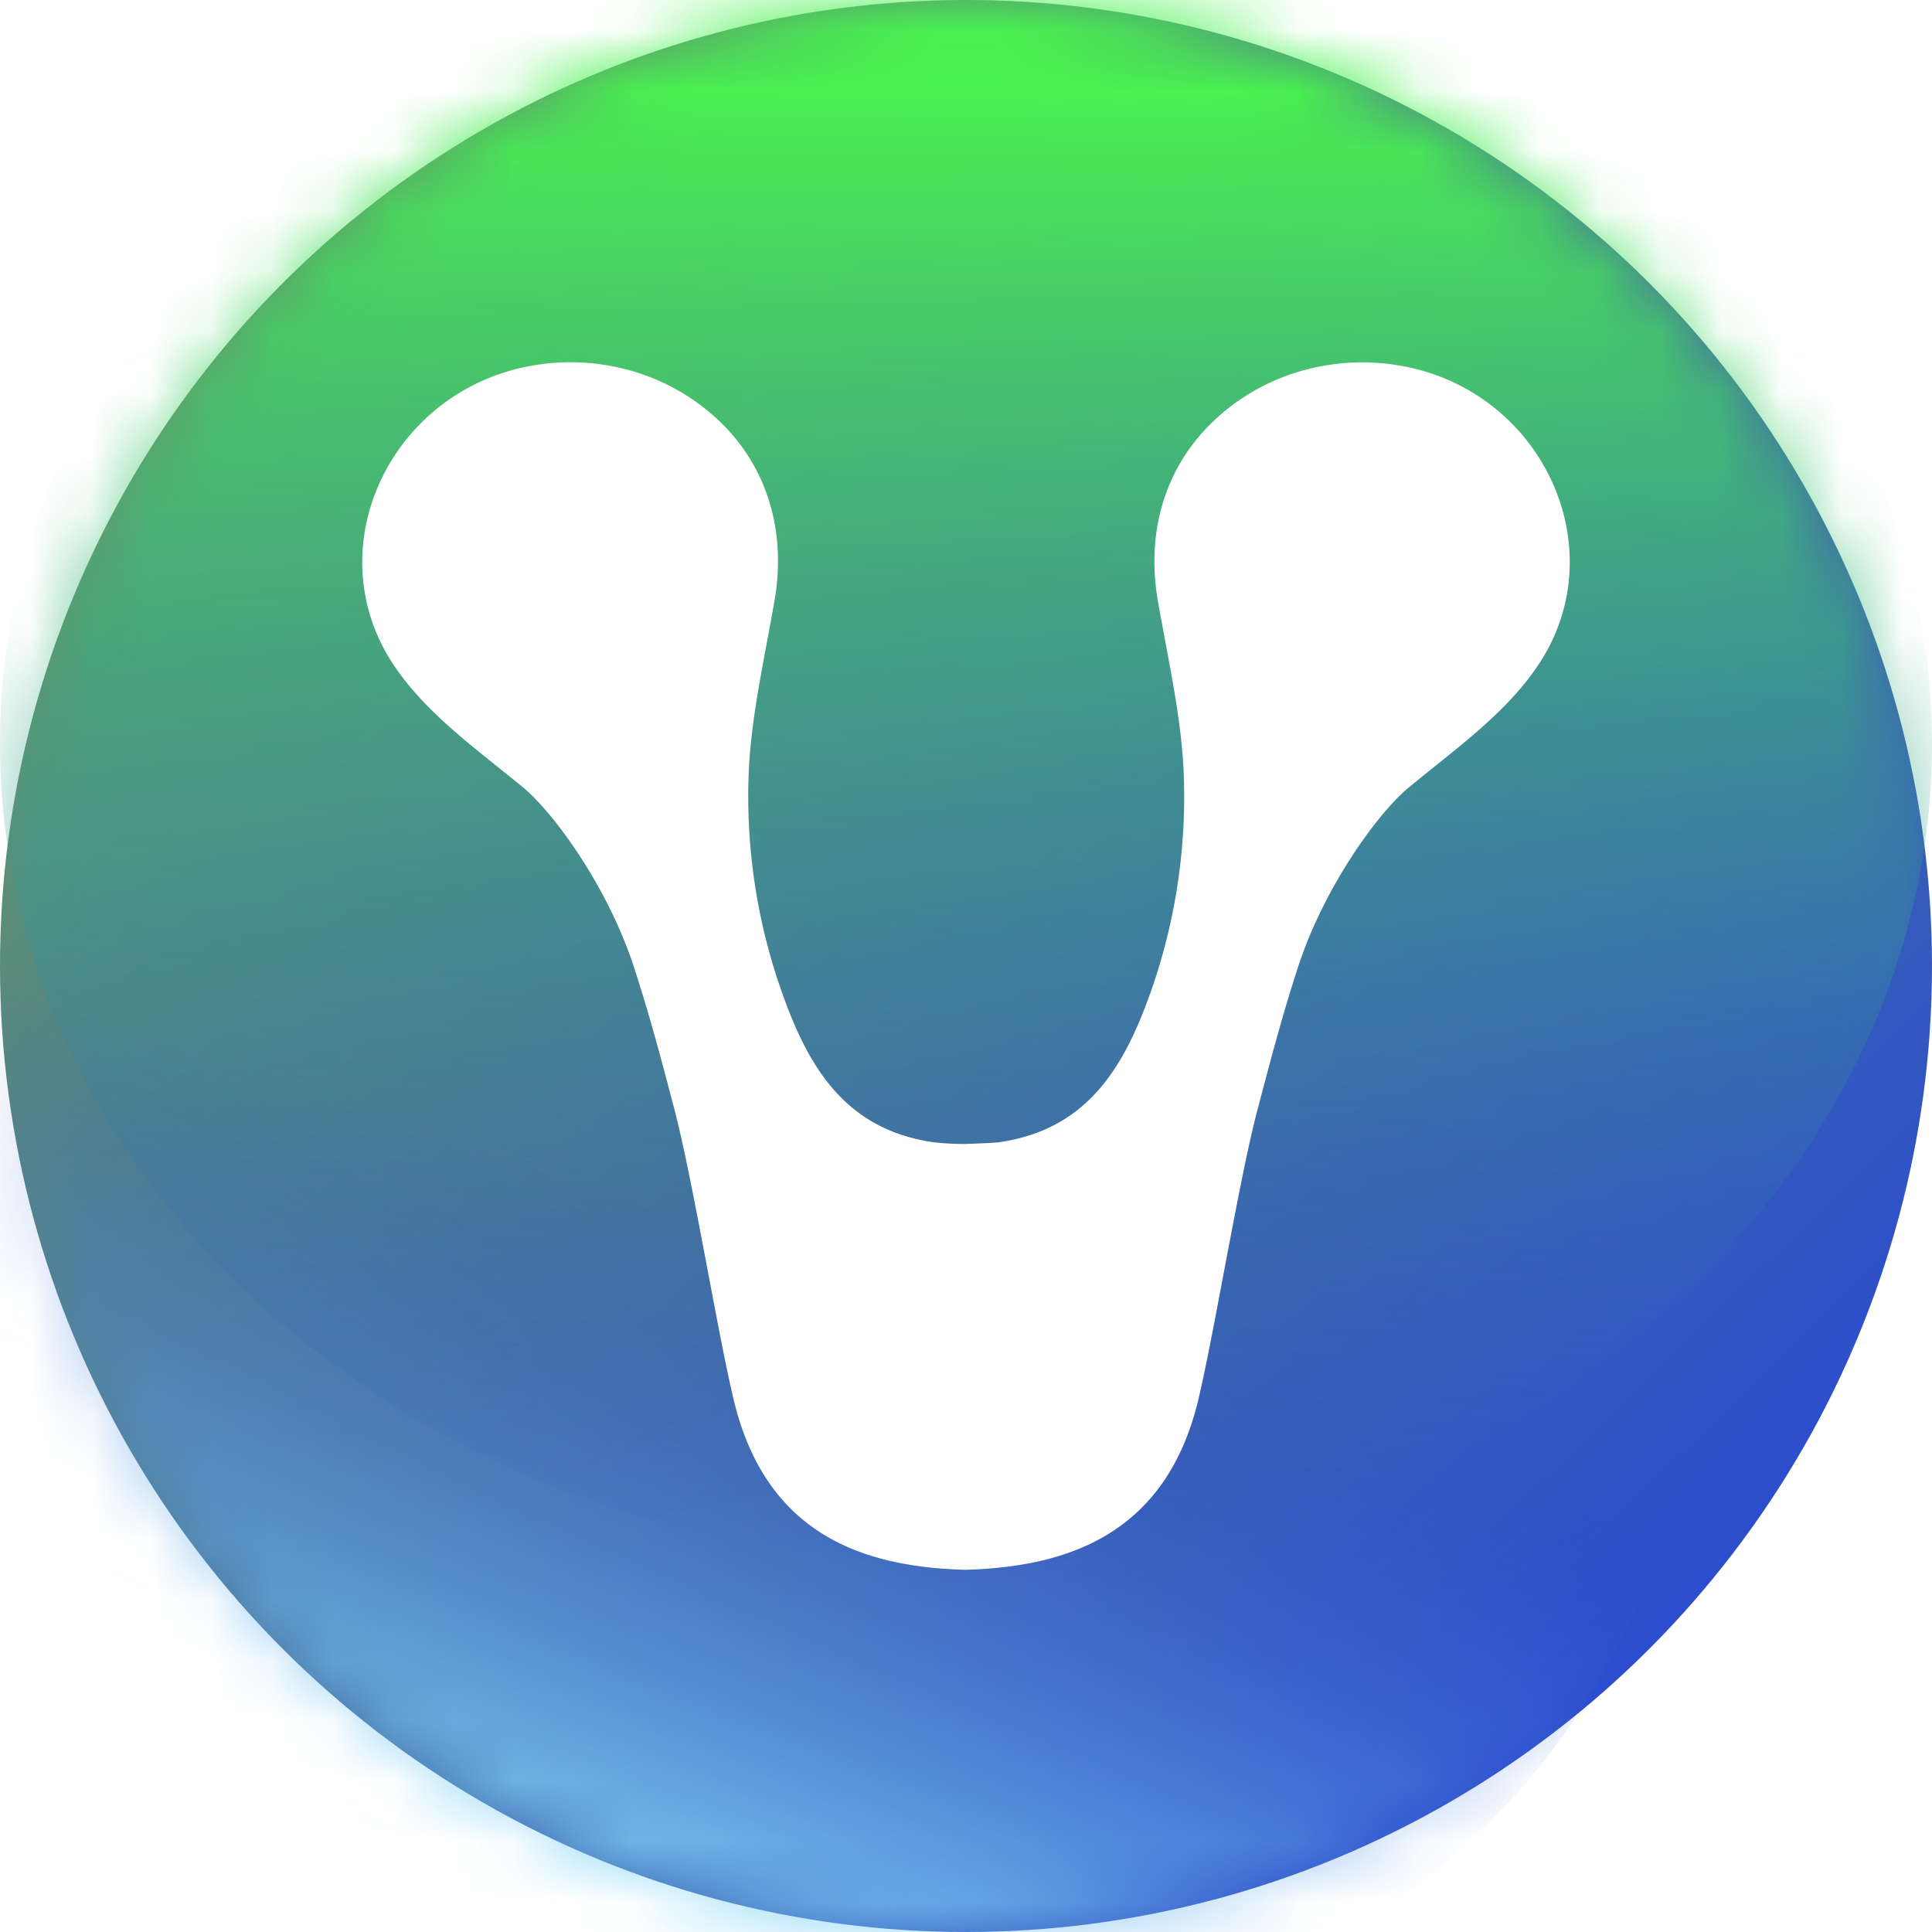 <svg width="32" height="32" fill="none" xmlns="http://www.w3.org/2000/svg">
  <circle cx="16" cy="16" r="16" fill="url(#a)"/>
  <mask id="c" style="mask-type:alpha" maskUnits="userSpaceOnUse" x="0" y="0" width="32" height="32">
    <circle cx="16" cy="16" r="16" fill="url(#b)"/>
  </mask>
  <g mask="url(#c)">
    <g filter="url(#d)">
      <path d="M7.84 5.762c8.1-1.384 16.821 3.77 19.481 11.51 2.66 7.741-1.75 15.138-9.849 16.522-8.099 1.383-16.82-3.77-19.48-11.511S-.258 7.145 7.84 5.762Z" fill="url(#e)"/>
    </g>
    <g filter="url(#f)">
      <path d="M27.178 22.05c-6.322 5.248-16.452 5.145-22.625-.229-6.174-5.373-6.054-13.984.269-19.232 6.322-5.247 16.452-5.145 22.625.229 6.174 5.374 6.054 13.984-.268 19.232Z" fill="url(#g)"/>
    </g>
  </g>
  <path d="M23.117 6.044a3.647 3.647 0 0 0-1.714.147 3.49 3.49 0 0 0-1.43.91c-.742.79-.973 1.819-.795 2.85.162.929.376 1.872.424 2.767a9.704 9.704 0 0 1-.636 3.965c-.44 1.148-1.068 2.038-2.412 2.235-.1.015-.463.025-.566.03a4.633 4.633 0 0 1-.53-.029c-1.345-.197-1.978-1.087-2.418-2.242a9.706 9.706 0 0 1-.635-3.965c.048-.892.262-1.836.424-2.768.178-1.03-.053-2.06-.795-2.85a3.492 3.492 0 0 0-1.434-.908 3.647 3.647 0 0 0-1.716-.142C7.159 6.311 6.01 7.766 6 9.291a3.039 3.039 0 0 0 .485 1.668c.537.84 1.418 1.454 2.187 2.09.509.426 1.388 1.635 1.82 2.944.26.793.474 1.597.685 2.408.295 1.131.702 3.629.97 4.763.535 2.27 2.17 2.784 3.81 2.836h.059c1.64-.052 3.302-.567 3.837-2.837.267-1.134.672-3.633.97-4.762.212-.808.424-1.616.685-2.409.432-1.31 1.311-2.522 1.82-2.944.769-.638 1.649-1.25 2.187-2.09A3.04 3.04 0 0 0 26 9.29c-.01-1.529-1.153-2.984-2.883-3.246Z" fill="#fff"/>
  <defs>
    <linearGradient id="a" x1="2.609" y1="4.348" x2="26.435" y2="28.87" gradientUnits="userSpaceOnUse">
      <stop stop-color="#649A66"/>
      <stop offset="1" stop-color="#2B4CCF"/>
    </linearGradient>
    <linearGradient id="b" x1="2.609" y1="4.348" x2="26.435" y2="28.87" gradientUnits="userSpaceOnUse">
      <stop stop-color="#649A66"/>
      <stop offset="1" stop-color="#2B4CCF"/>
    </linearGradient>
    <linearGradient id="e" x1="8.64" y1="32.48" x2="12.754" y2="20.464" gradientUnits="userSpaceOnUse">
      <stop stop-color="#8FEBFF"/>
      <stop offset="1" stop-color="#2B4CCF" stop-opacity="0"/>
    </linearGradient>
    <linearGradient id="g" x1="14.431" y1="1.402" x2="14.179" y2="26.309" gradientUnits="userSpaceOnUse">
      <stop stop-color="#49F150"/>
      <stop offset="1" stop-color="#2B4CCF" stop-opacity="0"/>
    </linearGradient>
    <filter id="d" x="-12.783" y="-4.463" width="50.879" height="48.481" filterUnits="userSpaceOnUse" color-interpolation-filters="sRGB">
      <feFlood flood-opacity="0" result="BackgroundImageFix"/>
      <feBlend in="SourceGraphic" in2="BackgroundImageFix" result="shape"/>
      <feGaussianBlur stdDeviation="5" result="effect1_foregroundBlur_10890_5345"/>
    </filter>
    <filter id="f" x="-10" y="-11.28" width="52" height="47.2" filterUnits="userSpaceOnUse" color-interpolation-filters="sRGB">
      <feFlood flood-opacity="0" result="BackgroundImageFix"/>
      <feBlend in="SourceGraphic" in2="BackgroundImageFix" result="shape"/>
      <feGaussianBlur stdDeviation="5" result="effect1_foregroundBlur_10890_5345"/>
    </filter>
  </defs>
</svg>
